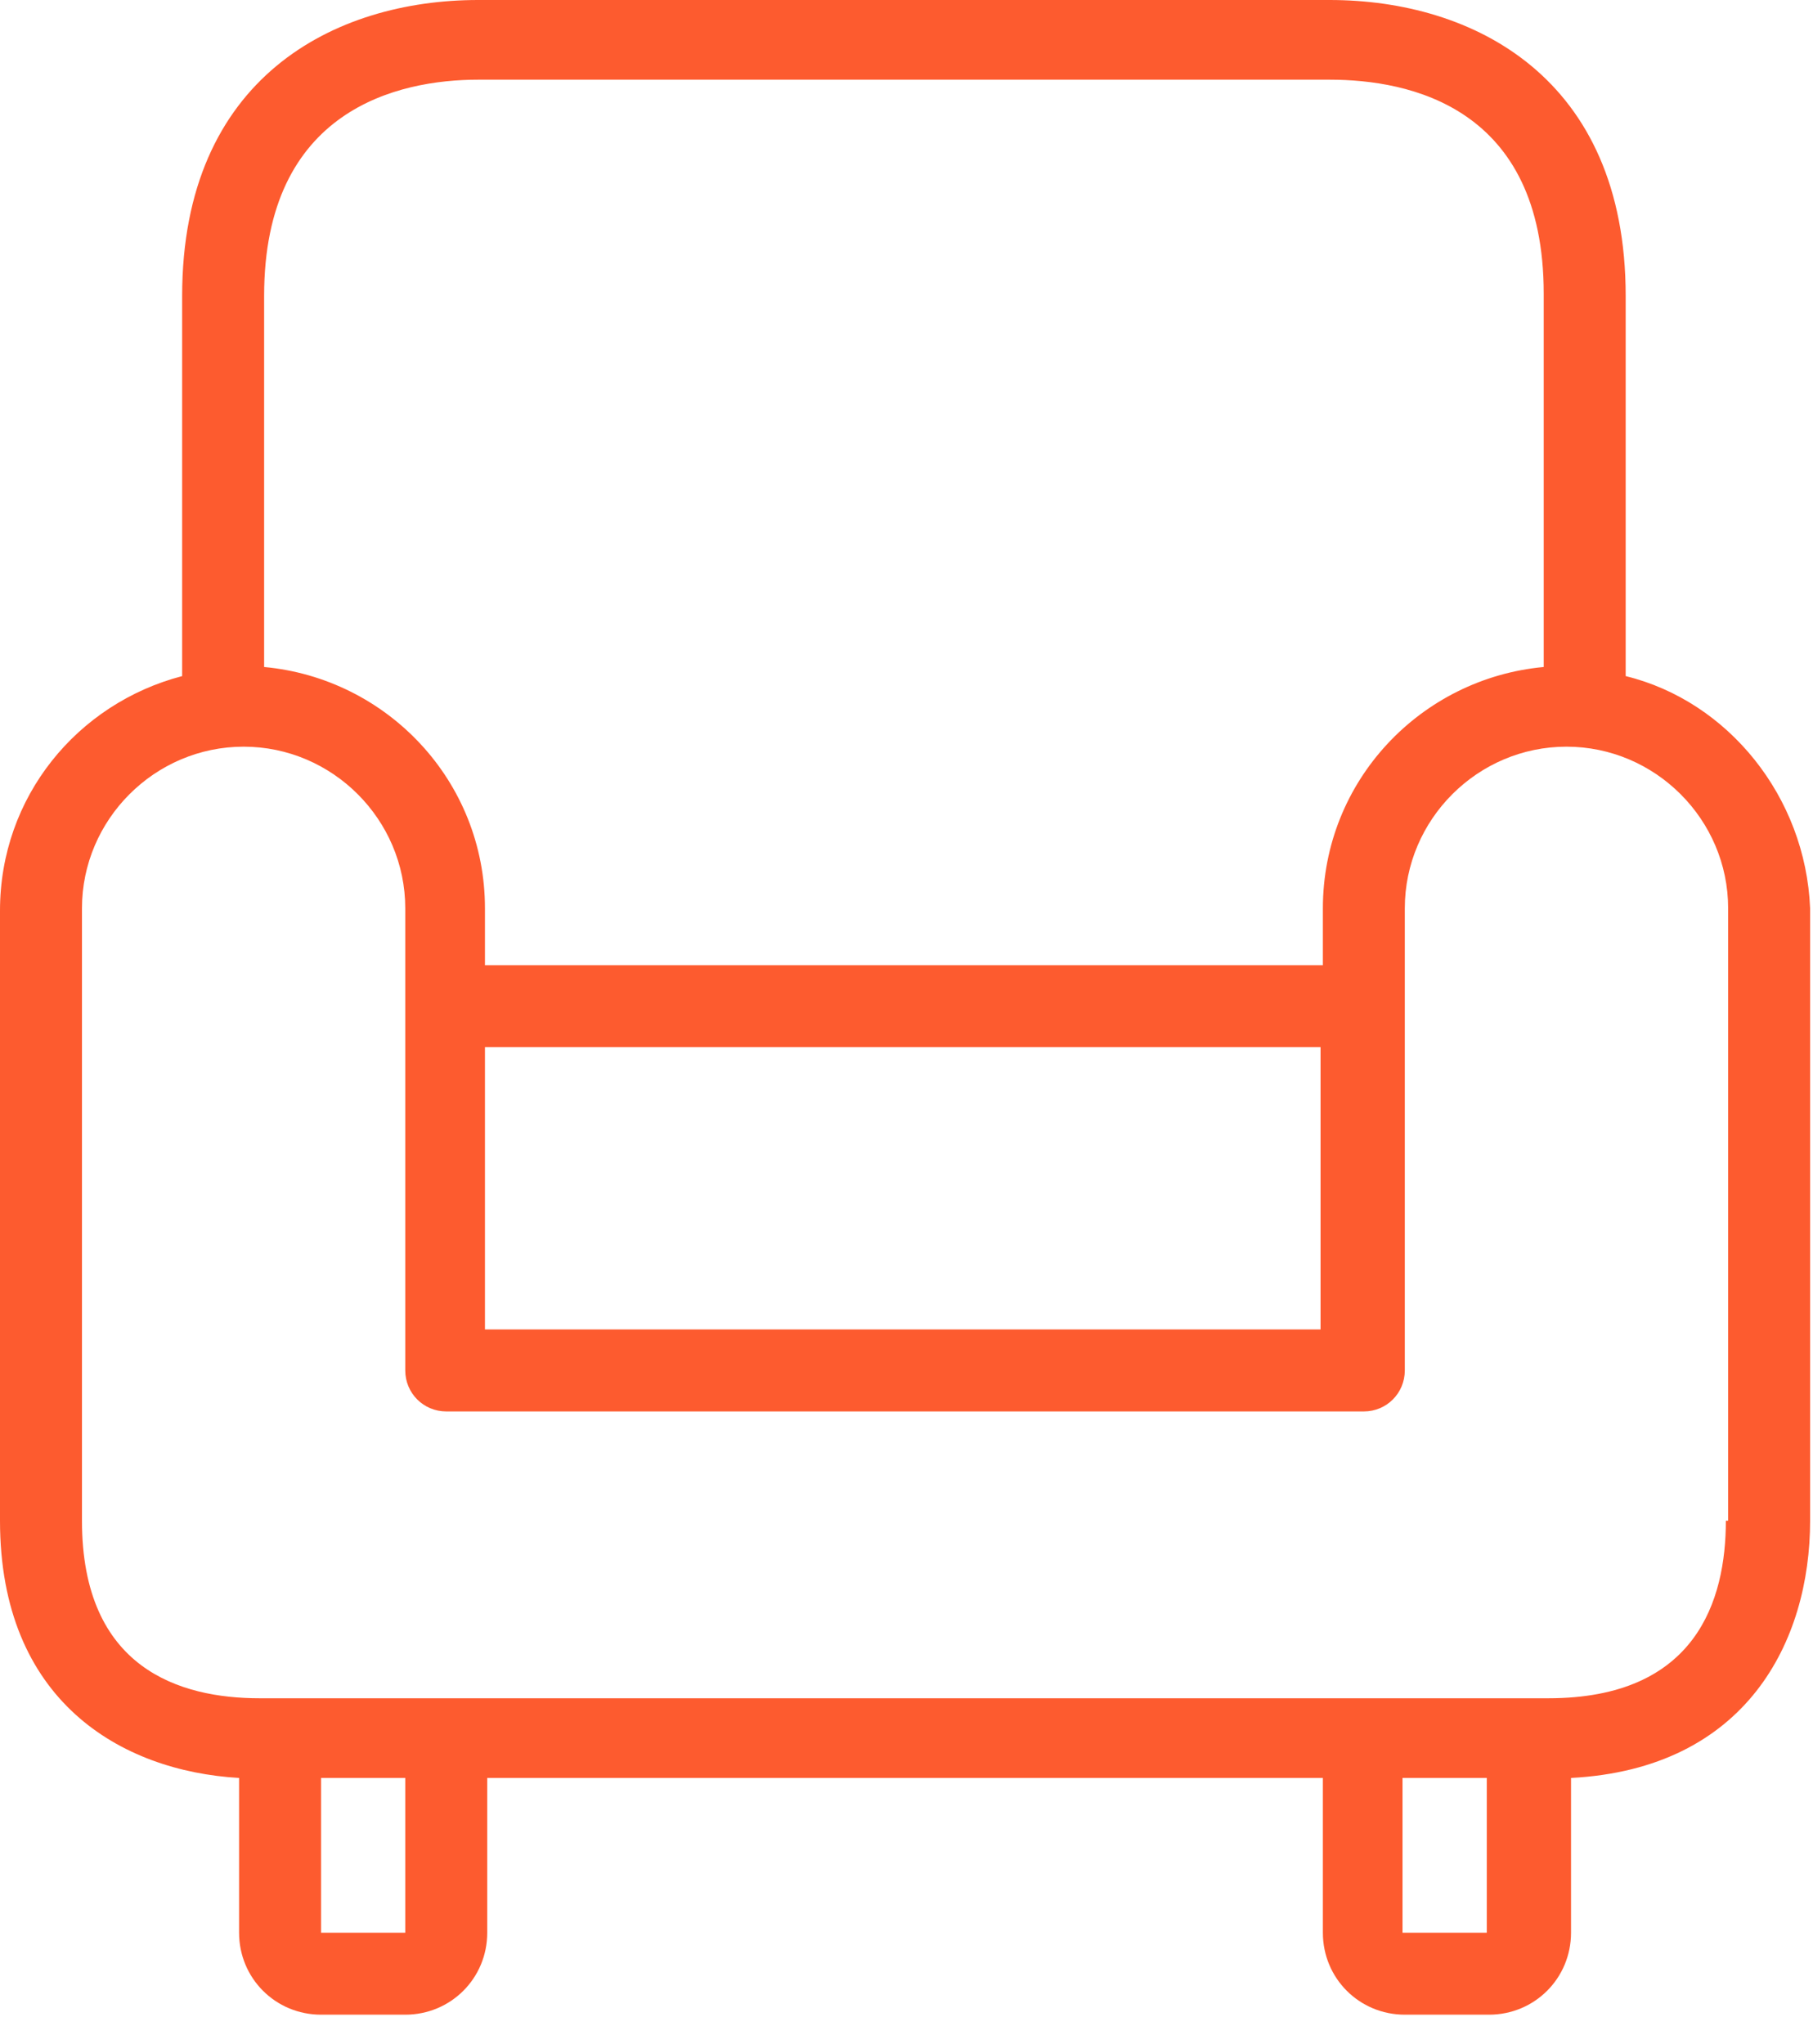 <svg width="47" height="53" viewBox="0 0 47 53" fill="none" xmlns="http://www.w3.org/2000/svg">
<g id="armchair">
<g id="Group">
<g id="Group_2">
<path id="Vector" d="M42.144 17.53V7.673C42.144 2.007 38.189 0 34.471 0H12.395C8.677 0 4.722 2.007 4.722 7.673V17.53C2.007 18.239 0 20.659 0 23.61V39.429C0 44.092 3.128 45.921 6.198 46.099V50.112C6.198 51.293 7.142 52.237 8.323 52.237H10.506C11.687 52.237 12.631 51.293 12.631 50.112V46.099H34.294V50.112C34.294 51.293 35.238 52.237 36.418 52.237H38.602C39.783 52.237 40.727 51.293 40.727 50.112V46.099C45.272 45.862 46.925 42.557 46.925 39.429V23.551C46.807 20.659 44.8 18.18 42.144 17.53ZM6.847 7.673C6.847 2.833 10.329 2.066 12.395 2.066H34.471C36.536 2.066 40.019 2.774 40.019 7.614V17.294C36.832 17.589 34.294 20.246 34.294 23.551V25.027H12.572V23.551C12.572 20.246 10.034 17.589 6.847 17.294V7.673ZM34.234 27.151V34.471H12.572V27.151H34.234ZM10.506 50.112H8.323V46.099H10.506V50.112ZM38.543 50.112H36.359V46.099H38.543V50.112ZM44.8 39.429H44.741C44.741 41.495 43.974 44.033 40.137 44.033H38.543H36.359H10.506H8.323H6.729C4.663 44.033 2.125 43.265 2.125 39.429V23.551C2.125 21.249 4.014 19.36 6.316 19.36C8.618 19.36 10.506 21.249 10.506 23.551V35.533C10.506 36.123 10.979 36.596 11.569 36.596H35.356C35.946 36.596 36.418 36.123 36.418 35.533V23.551C36.418 21.249 38.307 19.36 40.609 19.36C42.911 19.36 44.8 21.249 44.8 23.551V39.429Z" fill="#FD5B2F"/>
</g>
</g>
</g>
</svg>
